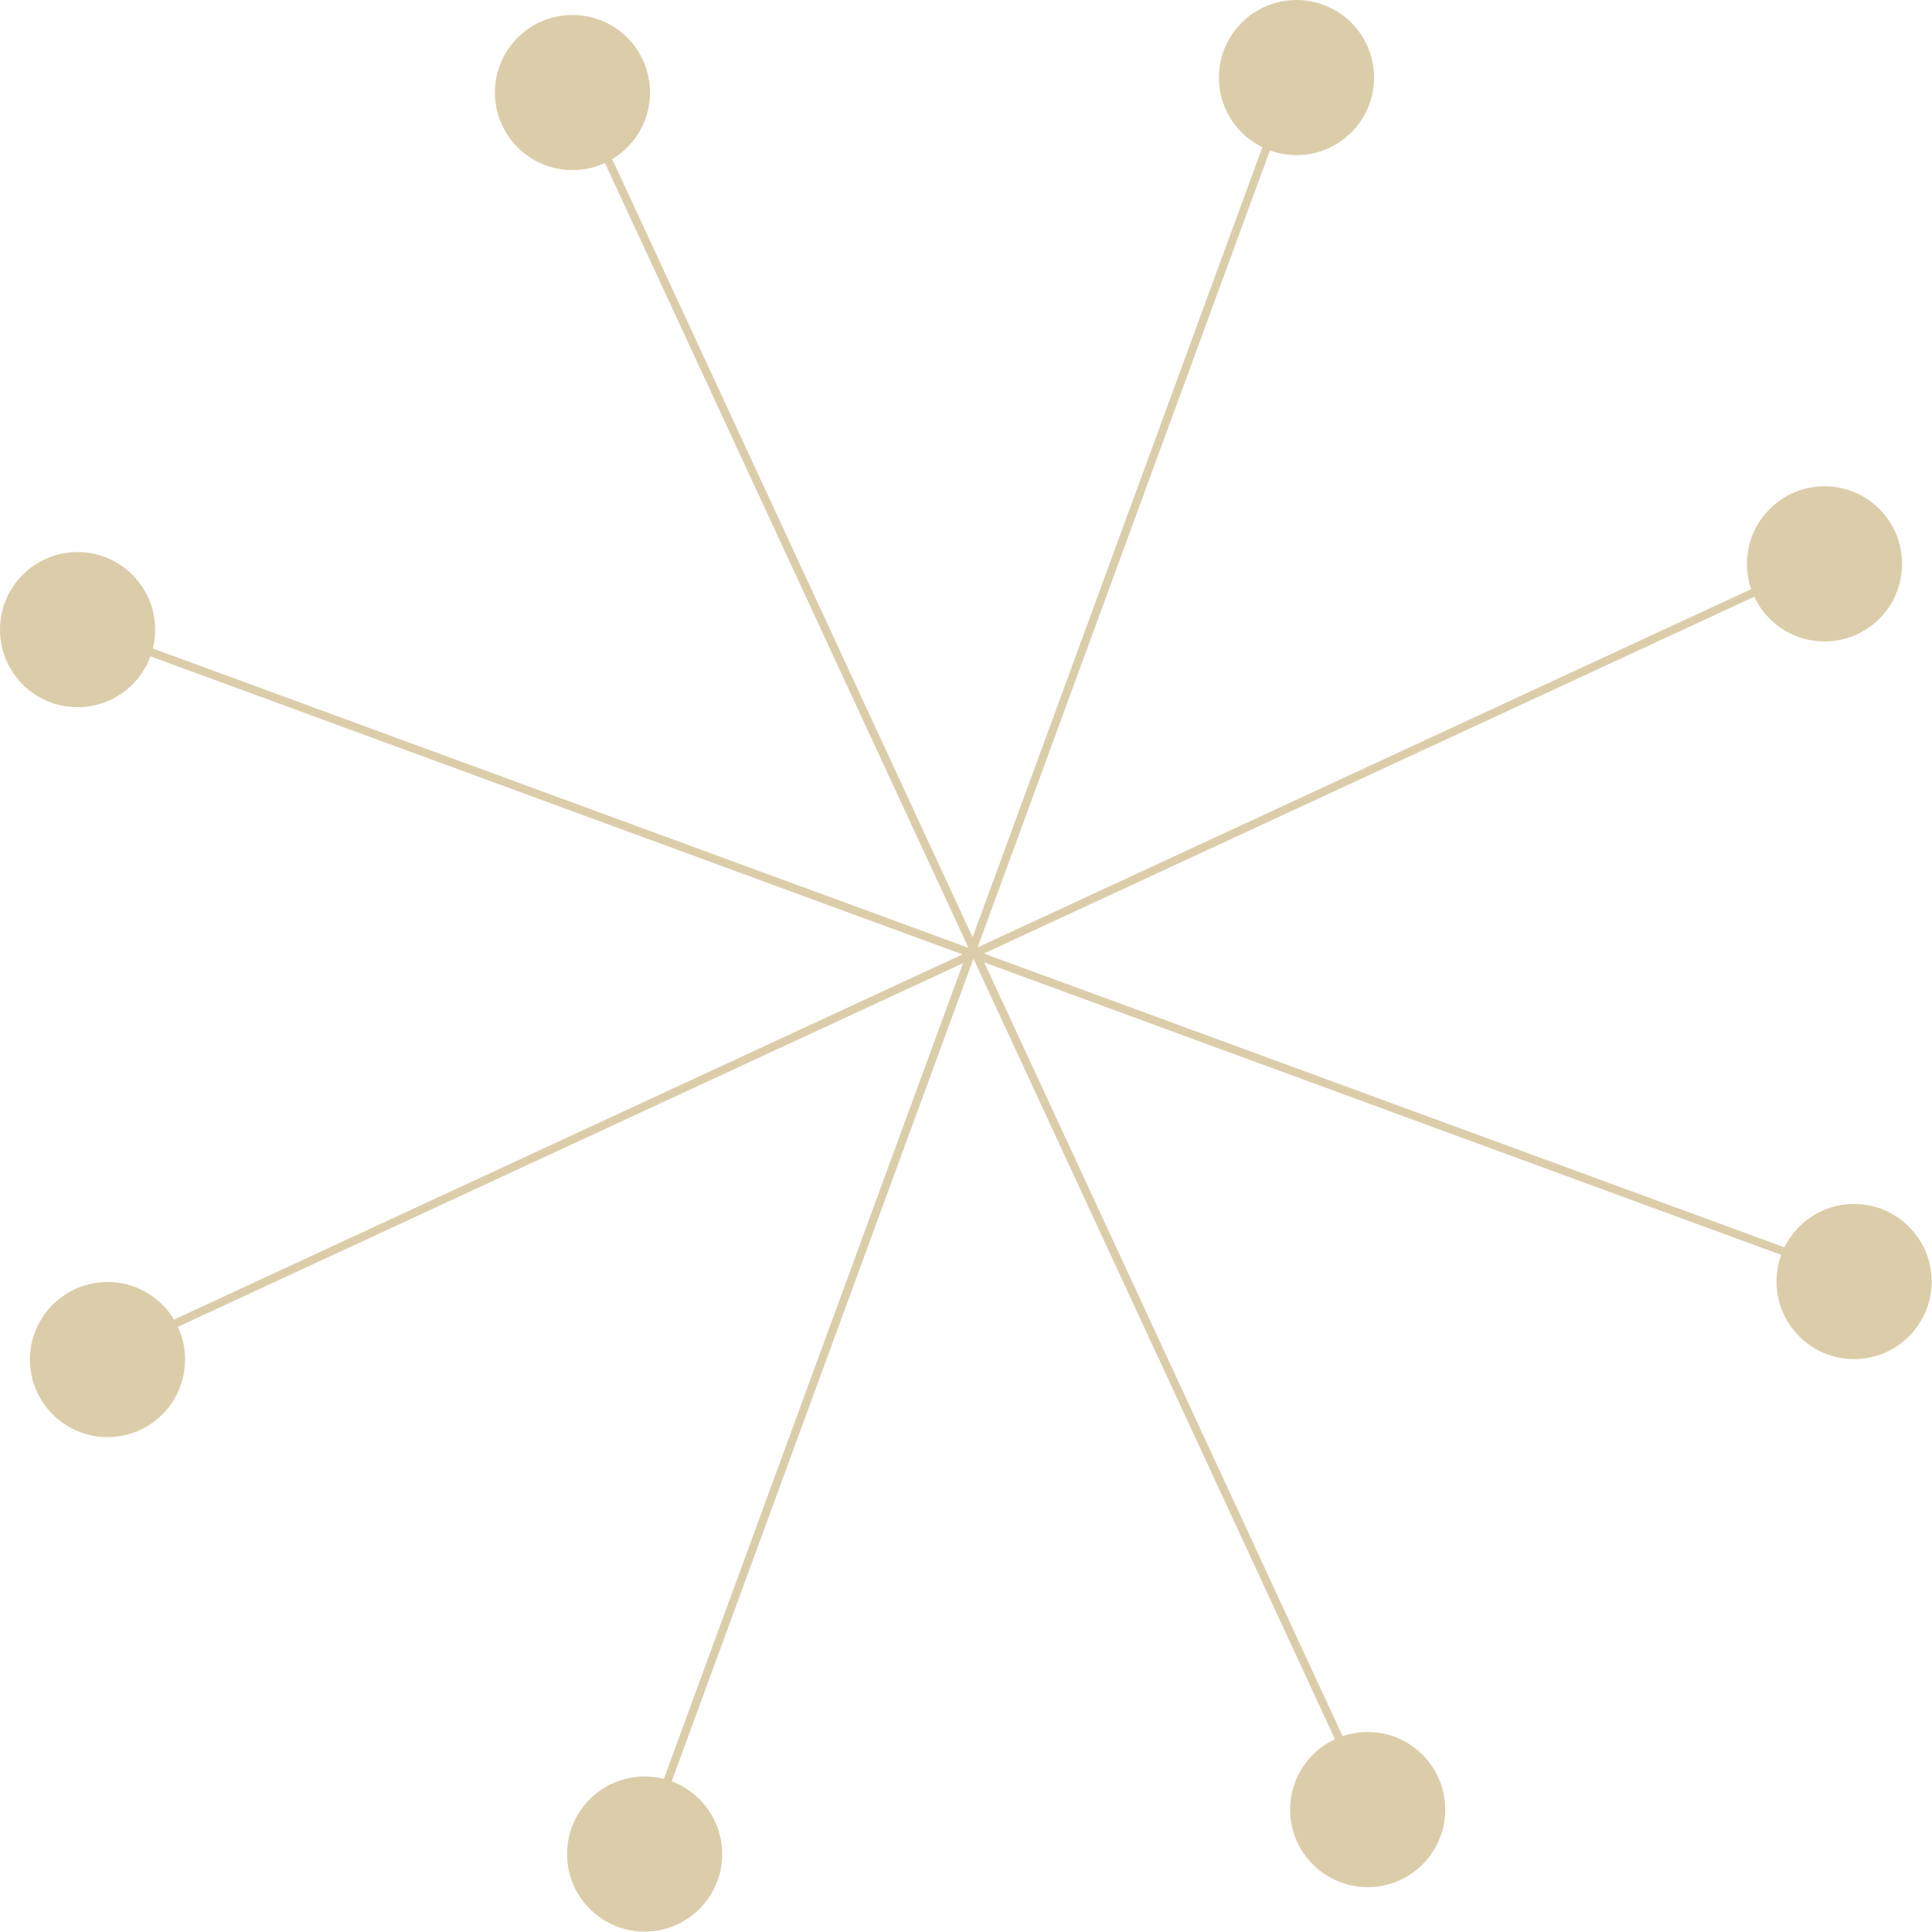 <svg width="126" height="126" viewBox="0 0 126 126" fill="none" xmlns="http://www.w3.org/2000/svg">
<path d="M38.841 8.669L89.402 117.839" stroke="#DCCDAA" stroke-width="0.535" stroke-miterlimit="10"/>
<path d="M37.335 0.976C40.129 0.976 42.394 3.241 42.394 6.035C42.394 8.829 40.129 11.094 37.335 11.094C34.541 11.094 32.276 8.829 32.276 6.035C32.276 3.241 34.541 0.976 37.335 0.976Z" fill="#DCCDAA"/>
<path d="M89.196 112.957C91.99 112.957 94.255 115.222 94.255 118.016C94.255 120.81 91.99 123.075 89.196 123.075C86.402 123.075 84.137 120.81 84.137 118.016C84.137 115.222 86.402 112.957 89.196 112.957Z" fill="#DCCDAA"/>
<path d="M8.018 41.862L120.946 83.312" stroke="#DCCDAA" stroke-width="0.535" stroke-miterlimit="10"/>
<path d="M5.059 36.004C7.853 36.004 10.118 38.269 10.118 41.063C10.118 43.857 7.853 46.122 5.059 46.122C2.265 46.122 0 43.857 0 41.063C0 38.269 2.265 36.004 5.059 36.004Z" fill="#DCCDAA"/>
<path d="M120.918 78.519C123.713 78.519 125.978 80.784 125.978 83.578C125.978 86.372 123.713 88.638 120.918 88.638C118.124 88.638 115.859 86.372 115.859 83.578C115.859 80.784 118.124 78.519 120.918 78.519Z" fill="#DCCDAA"/>
<path d="M9.675 87.129L118.846 36.567" stroke="#DCCDAA" stroke-width="0.535" stroke-miterlimit="10"/>
<path d="M7.012 83.608C9.806 83.608 12.071 85.873 12.071 88.667C12.071 91.461 9.806 93.726 7.012 93.726C4.218 93.726 1.953 91.461 1.953 88.667C1.953 85.873 4.218 83.608 7.012 83.608Z" fill="#DCCDAA"/>
<path d="M118.991 31.715C121.785 31.715 124.05 33.98 124.05 36.774C124.05 39.568 121.785 41.833 118.991 41.833C116.197 41.833 113.932 39.568 113.932 36.774C113.932 33.98 116.197 31.715 118.991 31.715Z" fill="#DCCDAA"/>
<path d="M42.869 117.957L84.289 5.029" stroke="#DCCDAA" stroke-width="0.535" stroke-miterlimit="10"/>
<path d="M42.041 115.857C44.835 115.857 47.1 118.122 47.1 120.916C47.1 123.71 44.835 125.975 42.041 125.975C39.247 125.975 36.982 123.71 36.982 120.916C36.982 118.122 39.247 115.857 42.041 115.857Z" fill="#DCCDAA"/>
<path d="M84.553 -0C87.347 -0 89.612 2.265 89.612 5.059C89.612 7.853 87.347 10.118 84.553 10.118C81.759 10.118 79.494 7.853 79.494 5.059C79.494 2.265 81.759 -0 84.553 -0Z" fill="#DCCDAA"/>
</svg>
